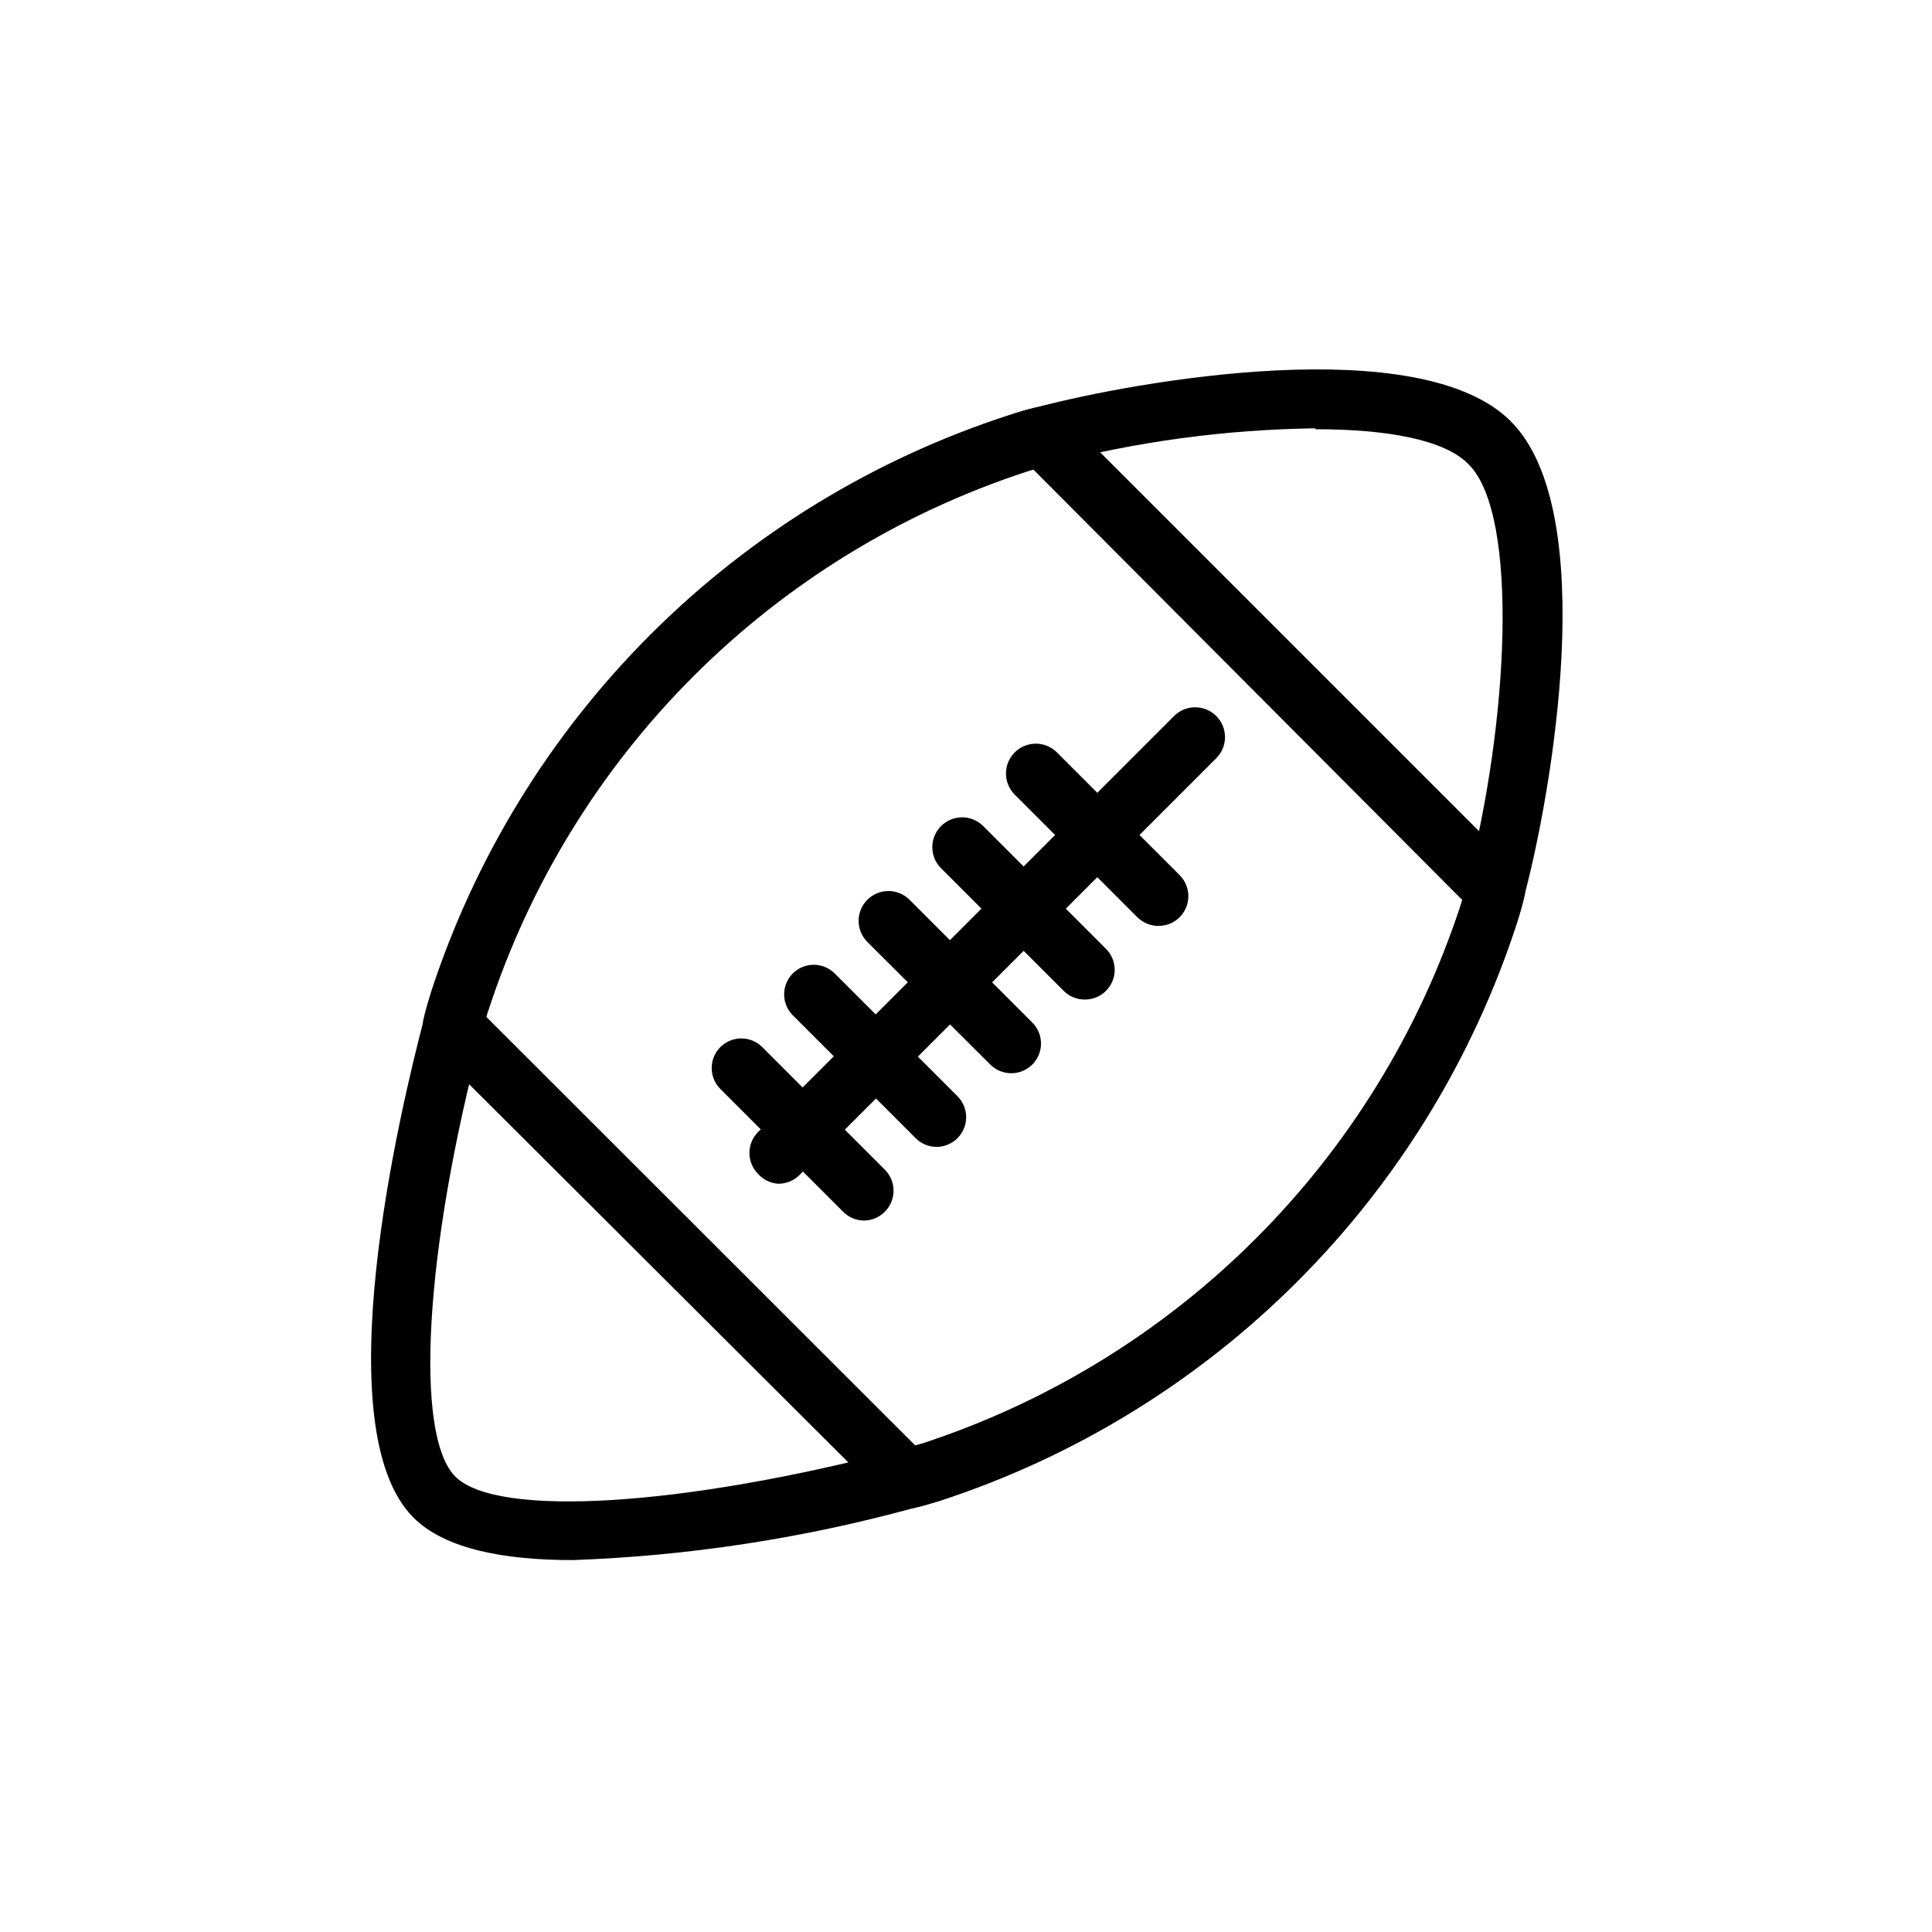 <?xml version="1.0" encoding="UTF-8"?>
<!-- Uploaded to: SVG Repo, www.svgrepo.com, Generator: SVG Repo Mixer Tools -->
<svg fill="#000000" width="800px" height="800px" version="1.1" viewBox="144 144 512 512" xmlns="http://www.w3.org/2000/svg">
 <g>
  <path d="m295.77 557.44c-18.105 0-33.852-2.914-42.195-11.258-23.617-23.617-3.699-107.53 2.914-132.64 0.551-2.203 1.258-4.566 1.969-6.848v0.004c11.66-35.684 31.586-68.109 58.152-94.633 26.566-26.527 59.02-46.402 94.723-58.008 2.324-0.801 4.688-1.484 7.082-2.047 26.766-7.086 101.94-20.387 125.95 3.621 24.008 24.008 10.707 99.188 3.543 125.95-0.473 2.203-1.18 4.644-1.891 6.848-11.594 35.793-31.484 68.332-58.055 94.969-26.566 26.637-59.059 46.613-94.82 58.301-2.281 0.707-4.644 1.418-7.086 1.969h0.004c-29.465 8.062-59.766 12.684-90.293 13.773zm196.8-299.93v0.004c-23.758 0.301-47.395 3.5-70.375 9.523-2.281 0.551-4.25 1.18-6.219 1.73v0.004c-33.332 10.934-63.613 29.582-88.387 54.422-24.77 24.84-43.332 55.172-54.176 88.531-0.551 1.812-1.18 3.856-1.652 5.902-15.191 57.23-18.105 106.66-7.086 117.69 11.02 11.02 60.457 7.871 117.53-7.086 2.203-0.473 4.25-1.102 6.141-1.652l-0.004 0.004c33.277-10.863 63.531-29.41 88.312-54.137 24.781-24.727 43.391-54.938 54.328-88.191 0.551-1.812 1.18-3.856 1.652-5.902 11.098-41.879 14.09-97.77 0.629-111.23-6.297-6.613-21.723-9.371-40.617-9.371z"/>
  <path d="m384.25 543.74c-2.066-0.008-4.043-0.828-5.512-2.285l-120.44-120.12c-1.891-1.926-2.664-4.691-2.047-7.32 0.551-2.441 1.258-4.801 1.969-7.086 11.652-35.754 31.602-68.242 58.211-94.809 26.609-26.57 59.129-46.469 94.902-58.066 2.324-0.801 4.688-1.484 7.082-2.047 2.668-0.629 5.473 0.176 7.402 2.125l120.05 120.05c1.949 1.926 2.754 4.731 2.125 7.398-0.551 2.363-1.258 4.801-1.969 7.008-11.613 35.758-31.516 68.27-58.082 94.879-26.57 26.605-59.047 46.559-94.793 58.23-2.281 0.707-4.644 1.418-7.086 1.969h0.004c-0.598 0.105-1.207 0.133-1.812 0.078zm6.457-9.918m-118.08-120.6 113.91 113.83 1.812-0.473h-0.004c33.273-10.875 63.52-29.426 88.297-54.148 24.781-24.727 43.395-54.93 54.344-88.18l0.551-1.73-113.67-114.07-1.812 0.551h0.004c-33.32 10.902-63.602 29.508-88.387 54.305-24.781 24.797-43.371 55.09-54.254 88.414z"/>
  <path d="m350.17 457.7c-2.027-0.152-3.918-1.082-5.273-2.598-3.051-3.07-3.051-8.027 0-11.098l110.21-110.21v-0.004c3.066-3.106 8.07-3.141 11.18-0.078 3.109 3.066 3.144 8.07 0.078 11.18l-110.21 110.21c-1.527 1.691-3.707 2.641-5.984 2.598z"/>
  <path d="m451.01 389.37c-2.09 0.012-4.102-0.809-5.586-2.281l-32.512-32.512c-3.09-3.09-3.09-8.094 0-11.18 3.086-3.086 8.09-3.086 11.176 0l32.512 32.512c1.492 1.477 2.328 3.488 2.328 5.59 0 2.098-0.836 4.109-2.328 5.59-1.484 1.473-3.496 2.293-5.59 2.281z"/>
  <path d="m431.49 408.89c-2.094 0.012-4.106-0.809-5.59-2.285l-32.512-32.512c-3.086-3.086-3.086-8.09 0-11.176 3.086-3.086 8.09-3.086 11.176 0l32.512 32.512c1.492 1.477 2.328 3.488 2.328 5.59 0 2.098-0.836 4.109-2.328 5.586-1.484 1.477-3.496 2.297-5.586 2.285z"/>
  <path d="m411.96 428.42c-2.066-0.012-4.047-0.828-5.512-2.285l-32.59-32.512c-3.086-3.086-3.086-8.09 0-11.176 3.086-3.09 8.09-3.09 11.18 0l32.512 32.512c1.488 1.477 2.328 3.488 2.328 5.586 0 2.102-0.84 4.113-2.328 5.59-1.488 1.473-3.5 2.297-5.59 2.285z"/>
  <path d="m392.12 447.94c-2.074-0.027-4.055-0.875-5.508-2.359l-32.512-32.512c-3.055-3.07-3.055-8.031 0-11.102 3.07-3.051 8.027-3.051 11.098 0l32.512 32.512c2.273 2.254 2.953 5.656 1.727 8.609-1.227 2.953-4.117 4.871-7.316 4.852z"/>
  <path d="m372.92 467.46c-2.074-0.027-4.055-0.879-5.508-2.359l-32.512-32.512c-3.055-3.07-3.055-8.031 0-11.102 3.07-3.051 8.027-3.051 11.098 0l32.512 32.512c3.051 3.07 3.051 8.031 0 11.102-1.473 1.5-3.484 2.352-5.59 2.359z"/>
 </g>
</svg>